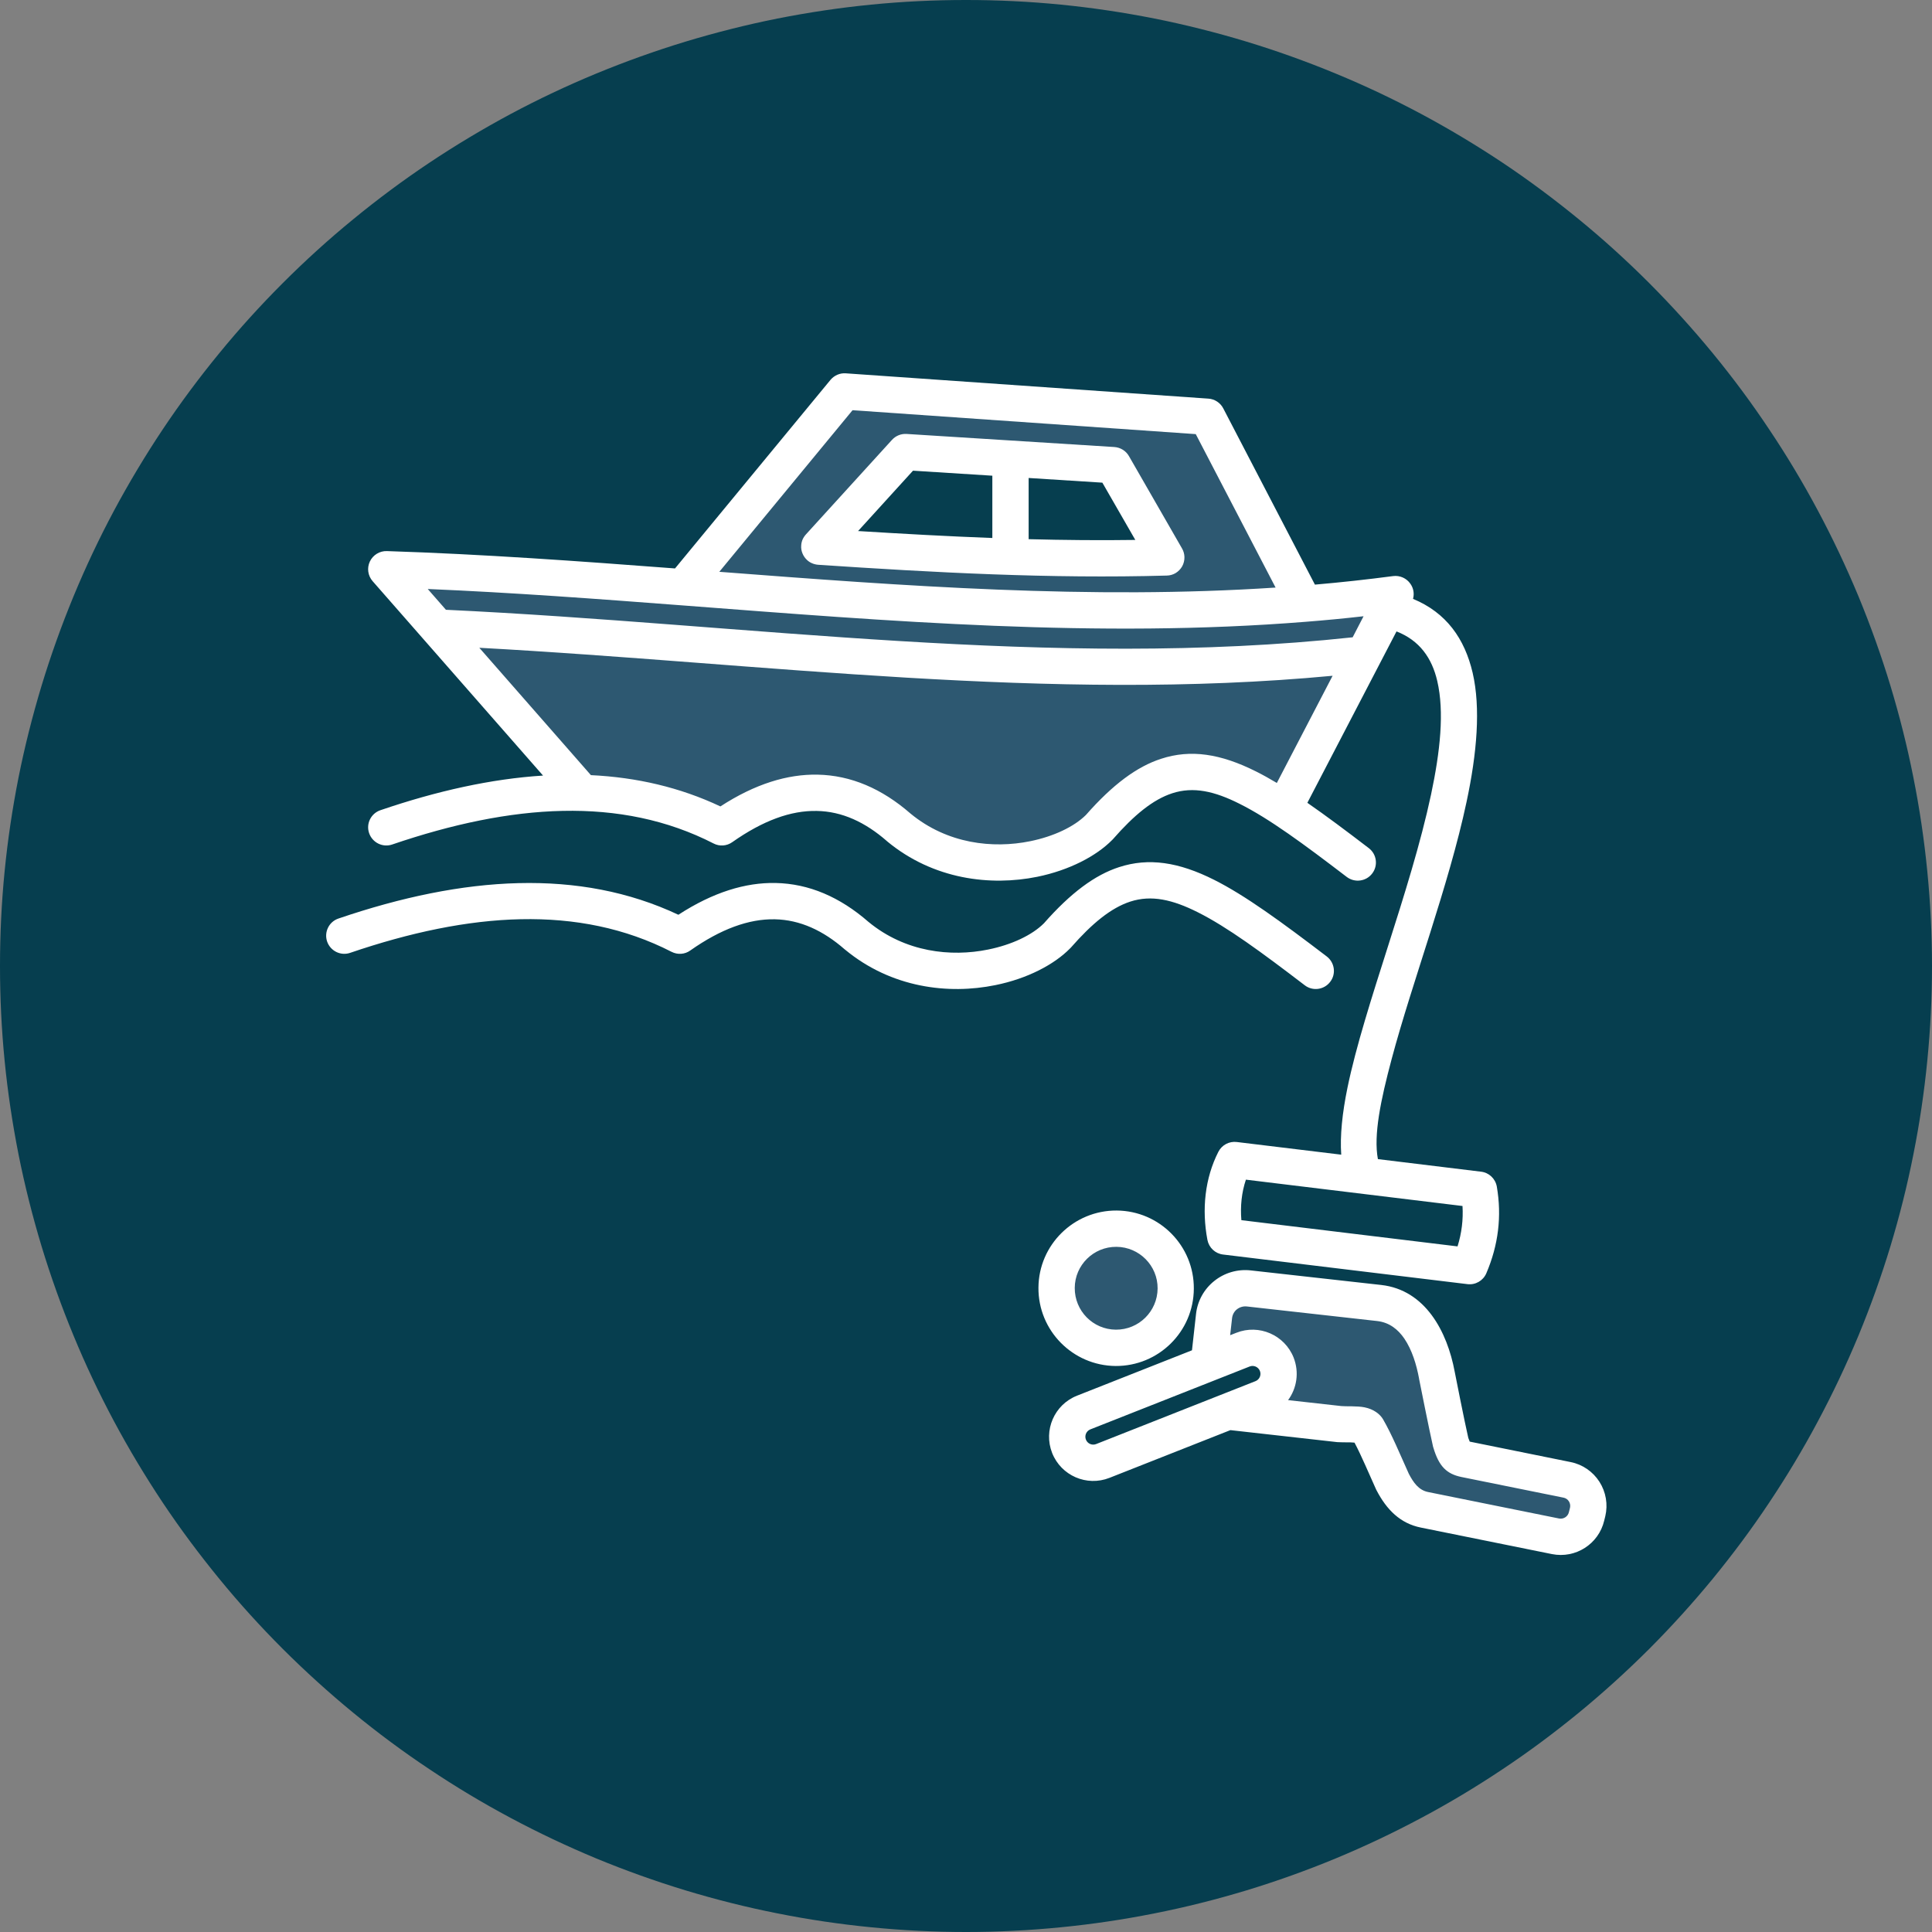 <svg xmlns="http://www.w3.org/2000/svg" xmlns:xlink="http://www.w3.org/1999/xlink" width="120" viewBox="0 0 90 90" height="120" preserveAspectRatio="xMidYMid meet"><rect x="0" y="0" width="90" height="90" fill="#808080" stroke="none"/><defs><clipPath id="4cb9455e81"><path d="M 15.086 17.328 L 75 17.328 L 75 72.828 L 15.086 72.828 Z M 15.086 17.328 " clip-rule="nonzero"></path></clipPath></defs><path fill="#063e4f" d="M 90 45 C 90 46.473 89.926 47.941 89.781 49.41 C 89.637 50.875 89.422 52.332 89.133 53.777 C 88.848 55.223 88.488 56.652 88.062 58.062 C 87.633 59.473 87.137 60.859 86.574 62.219 C 86.008 63.582 85.379 64.91 84.684 66.211 C 83.992 67.512 83.234 68.773 82.414 70 C 81.598 71.227 80.719 72.406 79.785 73.547 C 78.848 74.688 77.859 75.777 76.82 76.82 C 75.777 77.859 74.688 78.848 73.547 79.785 C 72.406 80.719 71.227 81.598 70 82.414 C 68.773 83.234 67.512 83.992 66.211 84.684 C 64.91 85.379 63.582 86.008 62.219 86.574 C 60.859 87.137 59.473 87.633 58.062 88.062 C 56.652 88.488 55.223 88.848 53.777 89.133 C 52.332 89.422 50.875 89.637 49.41 89.781 C 47.941 89.926 46.473 90 45 90 C 43.527 90 42.055 89.926 40.59 89.781 C 39.121 89.637 37.664 89.422 36.219 89.133 C 34.773 88.848 33.348 88.488 31.938 88.062 C 30.527 87.633 29.141 87.137 27.777 86.574 C 26.418 86.008 25.086 85.379 23.785 84.684 C 22.488 83.992 21.223 83.234 20 82.414 C 18.773 81.598 17.59 80.719 16.453 79.785 C 15.312 78.848 14.223 77.859 13.18 76.82 C 12.137 75.777 11.148 74.688 10.215 73.547 C 9.281 72.406 8.402 71.227 7.582 70 C 6.766 68.773 6.008 67.512 5.312 66.211 C 4.617 64.91 3.988 63.582 3.426 62.219 C 2.863 60.859 2.367 59.473 1.938 58.062 C 1.512 56.652 1.152 55.223 0.863 53.777 C 0.578 52.332 0.359 50.875 0.215 49.41 C 0.07 47.941 0 46.473 0 45 C 0 43.527 0.07 42.055 0.215 40.59 C 0.359 39.121 0.578 37.664 0.863 36.219 C 1.152 34.773 1.512 33.348 1.938 31.938 C 2.367 30.527 2.863 29.141 3.426 27.777 C 3.988 26.418 4.617 25.086 5.312 23.785 C 6.008 22.488 6.766 21.223 7.582 20 C 8.402 18.773 9.281 17.59 10.215 16.453 C 11.148 15.312 12.137 14.223 13.18 13.18 C 14.223 12.137 15.312 11.148 16.453 10.215 C 17.59 9.281 18.773 8.402 20 7.582 C 21.223 6.766 22.488 6.008 23.785 5.312 C 25.086 4.617 26.418 3.988 27.777 3.426 C 29.141 2.863 30.527 2.367 31.938 1.938 C 33.348 1.512 34.773 1.152 36.219 0.863 C 37.664 0.578 39.121 0.359 40.59 0.215 C 42.055 0.07 43.527 0 45 0 C 46.473 0 47.941 0.07 49.41 0.215 C 50.875 0.359 52.332 0.578 53.777 0.863 C 55.223 1.152 56.652 1.512 58.062 1.938 C 59.473 2.367 60.859 2.863 62.219 3.426 C 63.582 3.988 64.91 4.617 66.211 5.312 C 67.512 6.008 68.773 6.766 70 7.582 C 71.227 8.402 72.406 9.281 73.547 10.215 C 74.688 11.148 75.777 12.137 76.82 13.18 C 77.859 14.223 78.848 15.312 79.785 16.453 C 80.719 17.59 81.598 18.773 82.414 20 C 83.234 21.223 83.992 22.488 84.684 23.785 C 85.379 25.086 86.008 26.418 86.574 27.777 C 87.137 29.141 87.633 30.527 88.062 31.938 C 88.488 33.348 88.848 34.773 89.133 36.219 C 89.422 37.664 89.637 39.121 89.781 40.59 C 89.926 42.055 90 43.527 90 45 Z M 90 45 " fill-opacity="1" fill-rule="nonzero"></path><path fill="#2d5871" d="M 49.164 59.941 C 49.152 61.477 50.391 62.727 51.922 62.738 C 53.453 62.75 54.703 61.516 54.715 59.984 C 54.727 58.449 53.492 57.199 51.961 57.188 C 50.43 57.176 49.176 58.41 49.164 59.941 Z M 49.164 59.941 " fill-opacity="1" fill-rule="evenodd"></path><path fill="#2d5871" d="M 57.262 65.715 L 58.871 65.078 C 59.492 64.832 59.801 64.129 59.555 63.504 C 59.309 62.883 58.602 62.578 57.98 62.824 L 56.227 63.516 L 56.477 61.262 C 56.52 60.875 56.715 60.523 57.016 60.281 C 57.32 60.039 57.707 59.93 58.09 59.973 L 64.176 60.652 C 65.844 60.84 66.578 62.492 66.859 64.016 C 66.859 64.016 67.336 66.434 67.504 67.152 C 67.645 67.621 67.801 67.852 68.172 67.93 L 72.922 68.887 C 73.254 68.953 73.539 69.152 73.723 69.434 C 73.902 69.715 73.961 70.059 73.883 70.387 L 73.832 70.59 C 73.68 71.238 73.039 71.648 72.387 71.516 L 66.277 70.281 C 65.586 70.145 65.141 69.652 64.793 68.977 C 64.359 68.02 64.016 67.18 63.621 66.496 C 63.465 66.23 62.59 66.32 62.312 66.289 L 57.445 65.746 C 57.383 65.738 57.32 65.727 57.262 65.715 Z M 57.262 65.715 " fill-opacity="1" fill-rule="evenodd"></path><path fill="#2d5871" d="M 61.715 29.129 L 30.773 29.129 L 39.566 18.465 C 39.688 18.312 39.879 18.234 40.074 18.246 L 56.32 19.379 C 56.527 19.395 56.715 19.516 56.812 19.703 Z M 38.59 25.457 C 43.984 25.816 49.367 26.109 54.754 25.957 L 52.281 21.656 L 42.605 21.047 Z M 38.59 25.457 " fill-opacity="1" fill-rule="evenodd"></path><path fill="#2d5871" d="M 60.227 37.668 C 56.648 35.312 54.562 35.184 51.625 38.531 C 50.023 40.16 45.52 41.211 42.285 38.531 C 39.949 36.492 37.246 36.277 34.051 38.531 C 32.035 37.496 29.859 36.992 27.555 36.926 C 24.594 33.551 21 29.453 19.34 27.559 C 19.18 27.379 19.145 27.117 19.25 26.902 C 19.352 26.684 19.578 26.547 19.816 26.559 C 35.105 27.172 50.246 29.664 65.43 27.664 Z M 60.227 37.668 " fill-opacity="1" fill-rule="evenodd"></path><g clip-path="url(#4cb9455e81)"><path fill="#ffffff" d="M 60.902 37.398 C 61.766 37.996 62.711 38.703 63.762 39.508 C 64.133 39.789 64.207 40.32 63.922 40.691 C 63.641 41.062 63.109 41.133 62.738 40.852 C 60.723 39.312 59.129 38.137 57.754 37.449 C 56.578 36.855 55.594 36.633 54.609 36.953 C 53.711 37.246 52.84 37.957 51.84 39.098 C 51.828 39.109 51.816 39.121 51.805 39.133 C 51.07 39.879 49.812 40.539 48.32 40.844 C 46.148 41.285 43.484 40.98 41.324 39.191 C 41.32 39.188 41.312 39.184 41.309 39.176 C 40.305 38.301 39.227 37.797 38.051 37.777 C 36.836 37.75 35.535 38.23 34.113 39.23 C 33.855 39.414 33.52 39.438 33.242 39.293 C 28.914 37.074 23.828 37.445 18.27 39.34 C 17.828 39.492 17.348 39.254 17.195 38.812 C 17.043 38.371 17.281 37.891 17.723 37.742 C 20.355 36.844 22.887 36.281 25.297 36.129 L 17.359 27.074 C 17.137 26.82 17.086 26.461 17.23 26.156 C 17.375 25.852 17.688 25.66 18.023 25.672 C 22.508 25.816 26.98 26.141 31.445 26.48 L 38.688 17.695 C 38.863 17.488 39.125 17.371 39.398 17.391 L 56.293 18.57 C 56.586 18.59 56.848 18.762 56.984 19.023 L 61.254 27.234 C 62.469 27.129 63.684 26.996 64.898 26.836 C 65.211 26.797 65.52 26.934 65.699 27.191 C 65.848 27.398 65.891 27.656 65.824 27.898 C 67.375 28.539 68.23 29.75 68.602 31.344 C 68.98 32.98 68.805 35.078 68.316 37.363 C 67.492 41.246 65.793 45.719 64.828 49.336 C 64.32 51.238 63.977 52.875 64.188 53.996 L 68.996 54.582 C 69.363 54.625 69.66 54.906 69.727 55.273 C 69.965 56.652 69.801 58 69.238 59.316 C 69.09 59.66 68.73 59.867 68.359 59.82 L 56.977 58.441 C 56.609 58.398 56.316 58.121 56.246 57.758 C 55.977 56.336 56.129 54.883 56.758 53.652 C 56.918 53.34 57.258 53.156 57.613 53.199 L 62.48 53.789 C 62.418 52.914 62.527 51.855 62.77 50.672 C 63.559 46.844 65.703 41.527 66.664 37.012 C 67.09 35.004 67.289 33.164 66.953 31.723 C 66.703 30.648 66.125 29.832 65.055 29.414 Z M 27.527 36.109 C 29.656 36.211 31.672 36.676 33.559 37.566 C 35.176 36.516 36.684 36.059 38.086 36.086 C 39.641 36.117 41.082 36.738 42.414 37.898 C 44.133 39.316 46.254 39.539 47.984 39.188 C 49.086 38.965 50.035 38.512 50.586 37.965 C 51.836 36.543 52.965 35.711 54.086 35.348 C 55.465 34.895 56.859 35.109 58.512 35.938 C 58.824 36.094 59.145 36.273 59.48 36.473 C 60.07 35.336 61.172 33.219 62.078 31.48 C 48.848 32.727 35.641 30.902 22.328 30.176 Z M 33.508 26.637 C 42.164 27.301 50.789 27.941 59.422 27.371 L 55.703 20.223 L 39.715 19.109 Z M 63.012 29.688 C 63.32 29.086 63.52 28.707 63.52 28.707 C 62.625 28.809 61.727 28.895 60.832 28.965 C 51.145 29.742 41.469 28.941 31.754 28.199 C 27.82 27.898 23.879 27.605 19.926 27.438 L 20.773 28.406 C 34.926 29.074 48.953 31.199 63.012 29.688 Z M 68.129 56.18 L 58.039 54.953 C 57.84 55.547 57.773 56.191 57.828 56.84 C 57.828 56.84 67.898 58.062 67.898 58.062 C 68.09 57.445 68.168 56.816 68.129 56.18 Z M 37.387 25.133 C 37.426 25.047 37.477 24.969 37.543 24.895 L 41.555 20.488 C 41.73 20.297 41.98 20.199 42.234 20.215 L 51.91 20.824 C 52.195 20.844 52.449 21 52.59 21.246 L 55.062 25.547 C 55.133 25.668 55.172 25.805 55.176 25.945 C 55.18 26.105 55.141 26.254 55.07 26.383 C 54.996 26.512 54.891 26.621 54.754 26.703 C 54.629 26.773 54.496 26.809 54.355 26.812 C 48.941 26.965 43.531 26.672 38.109 26.309 C 38.012 26.301 37.918 26.277 37.836 26.242 C 37.75 26.207 37.668 26.156 37.598 26.09 C 37.5 26 37.43 25.895 37.383 25.781 C 37.336 25.668 37.312 25.539 37.324 25.41 C 37.328 25.312 37.352 25.219 37.387 25.133 Z M 46.227 22.16 L 42.531 21.926 L 39.973 24.738 C 42.059 24.867 44.145 24.984 46.227 25.062 Z M 47.918 25.117 C 49.574 25.16 51.23 25.176 52.887 25.152 L 51.352 22.484 L 47.918 22.266 Z M 57.316 66.621 L 51.684 68.844 C 50.625 69.262 49.43 68.742 49.012 67.684 C 48.598 66.629 49.113 65.434 50.172 65.016 L 55.527 62.902 L 55.715 61.215 C 55.781 60.605 56.09 60.051 56.566 59.672 C 57.043 59.289 57.652 59.113 58.262 59.18 L 64.344 59.859 C 66.398 60.09 67.418 62.031 67.766 63.902 C 67.789 64.023 68.23 66.254 68.398 66.98 C 68.418 67.039 68.445 67.113 68.465 67.156 L 73.168 68.109 C 73.719 68.219 74.203 68.551 74.508 69.027 C 74.812 69.504 74.91 70.082 74.781 70.629 L 74.73 70.836 C 74.473 71.926 73.395 72.617 72.293 72.395 L 66.188 71.16 C 65.238 70.969 64.598 70.34 64.117 69.41 C 64.109 69.398 64.105 69.387 64.098 69.371 C 63.727 68.555 63.426 67.82 63.098 67.203 C 63.035 67.199 62.965 67.195 62.91 67.191 C 62.66 67.188 62.422 67.191 62.297 67.18 L 57.426 66.633 C 57.391 66.629 57.352 66.625 57.316 66.621 Z M 58.215 63.656 L 50.793 66.586 C 50.605 66.66 50.512 66.875 50.586 67.062 C 50.66 67.254 50.875 67.344 51.062 67.27 L 58.484 64.34 C 58.672 64.266 58.766 64.055 58.691 63.863 C 58.617 63.676 58.402 63.582 58.215 63.656 Z M 57.305 62.199 L 57.594 62.086 C 58.648 61.668 59.844 62.188 60.262 63.242 C 60.531 63.93 60.41 64.672 60.004 65.223 L 62.484 65.5 C 62.691 65.523 63.215 65.488 63.566 65.559 C 63.992 65.645 64.281 65.871 64.426 66.113 C 64.426 66.113 64.43 66.117 64.43 66.121 C 64.836 66.82 65.188 67.68 65.629 68.656 C 65.848 69.074 66.09 69.414 66.523 69.504 L 72.629 70.738 C 72.836 70.777 73.039 70.648 73.086 70.441 L 73.137 70.238 C 73.16 70.137 73.141 70.027 73.086 69.938 C 73.027 69.848 72.938 69.785 72.832 69.766 L 68.082 68.805 C 67.391 68.664 67.031 68.309 66.773 67.441 C 66.766 67.426 66.762 67.41 66.758 67.395 C 66.59 66.668 66.105 64.227 66.105 64.227 C 66.105 64.223 66.105 64.219 66.105 64.215 C 65.984 63.57 65.781 62.891 65.418 62.355 C 65.125 61.93 64.727 61.605 64.156 61.539 L 58.074 60.859 C 57.91 60.844 57.75 60.891 57.621 60.992 C 57.492 61.094 57.414 61.242 57.395 61.402 Z M 16.312 44.387 C 15.871 44.539 15.391 44.301 15.238 43.859 C 15.09 43.418 15.324 42.938 15.766 42.789 C 21.621 40.793 26.996 40.445 31.602 42.613 C 33.219 41.562 34.73 41.105 36.129 41.133 C 37.684 41.164 39.125 41.785 40.457 42.945 C 42.176 44.363 44.301 44.586 46.027 44.234 C 47.129 44.012 48.078 43.562 48.629 43.012 C 49.879 41.59 51.008 40.758 52.129 40.395 C 53.508 39.945 54.906 40.156 56.555 40.984 C 58.004 41.711 59.684 42.938 61.805 44.555 C 62.176 44.84 62.25 45.371 61.965 45.738 C 61.684 46.109 61.152 46.184 60.781 45.898 C 58.766 44.359 57.176 43.188 55.797 42.496 C 54.621 41.906 53.637 41.68 52.652 42 C 51.758 42.293 50.883 43.004 49.883 44.145 C 49.871 44.156 49.859 44.168 49.848 44.18 C 49.113 44.93 47.859 45.59 46.367 45.891 C 44.191 46.336 41.527 46.027 39.367 44.238 C 39.363 44.234 39.359 44.23 39.352 44.227 C 38.348 43.348 37.27 42.848 36.094 42.824 C 34.879 42.801 33.578 43.277 32.156 44.277 C 31.902 44.461 31.566 44.484 31.285 44.34 C 26.961 42.121 21.871 42.492 16.312 44.387 Z M 48.375 59.984 C 48.387 57.988 50.023 56.379 52.02 56.391 C 54.02 56.406 55.629 58.039 55.613 60.035 C 55.602 62.035 53.969 63.645 51.969 63.633 C 49.973 63.617 48.359 61.984 48.375 59.984 Z M 50.066 59.996 C 50.059 61.062 50.914 61.934 51.98 61.941 C 53.047 61.949 53.918 61.09 53.926 60.023 C 53.934 58.961 53.074 58.09 52.008 58.082 C 50.941 58.074 50.07 58.934 50.066 59.996 Z M 50.066 59.996 " fill-opacity="1" fill-rule="evenodd"></path></g></svg>